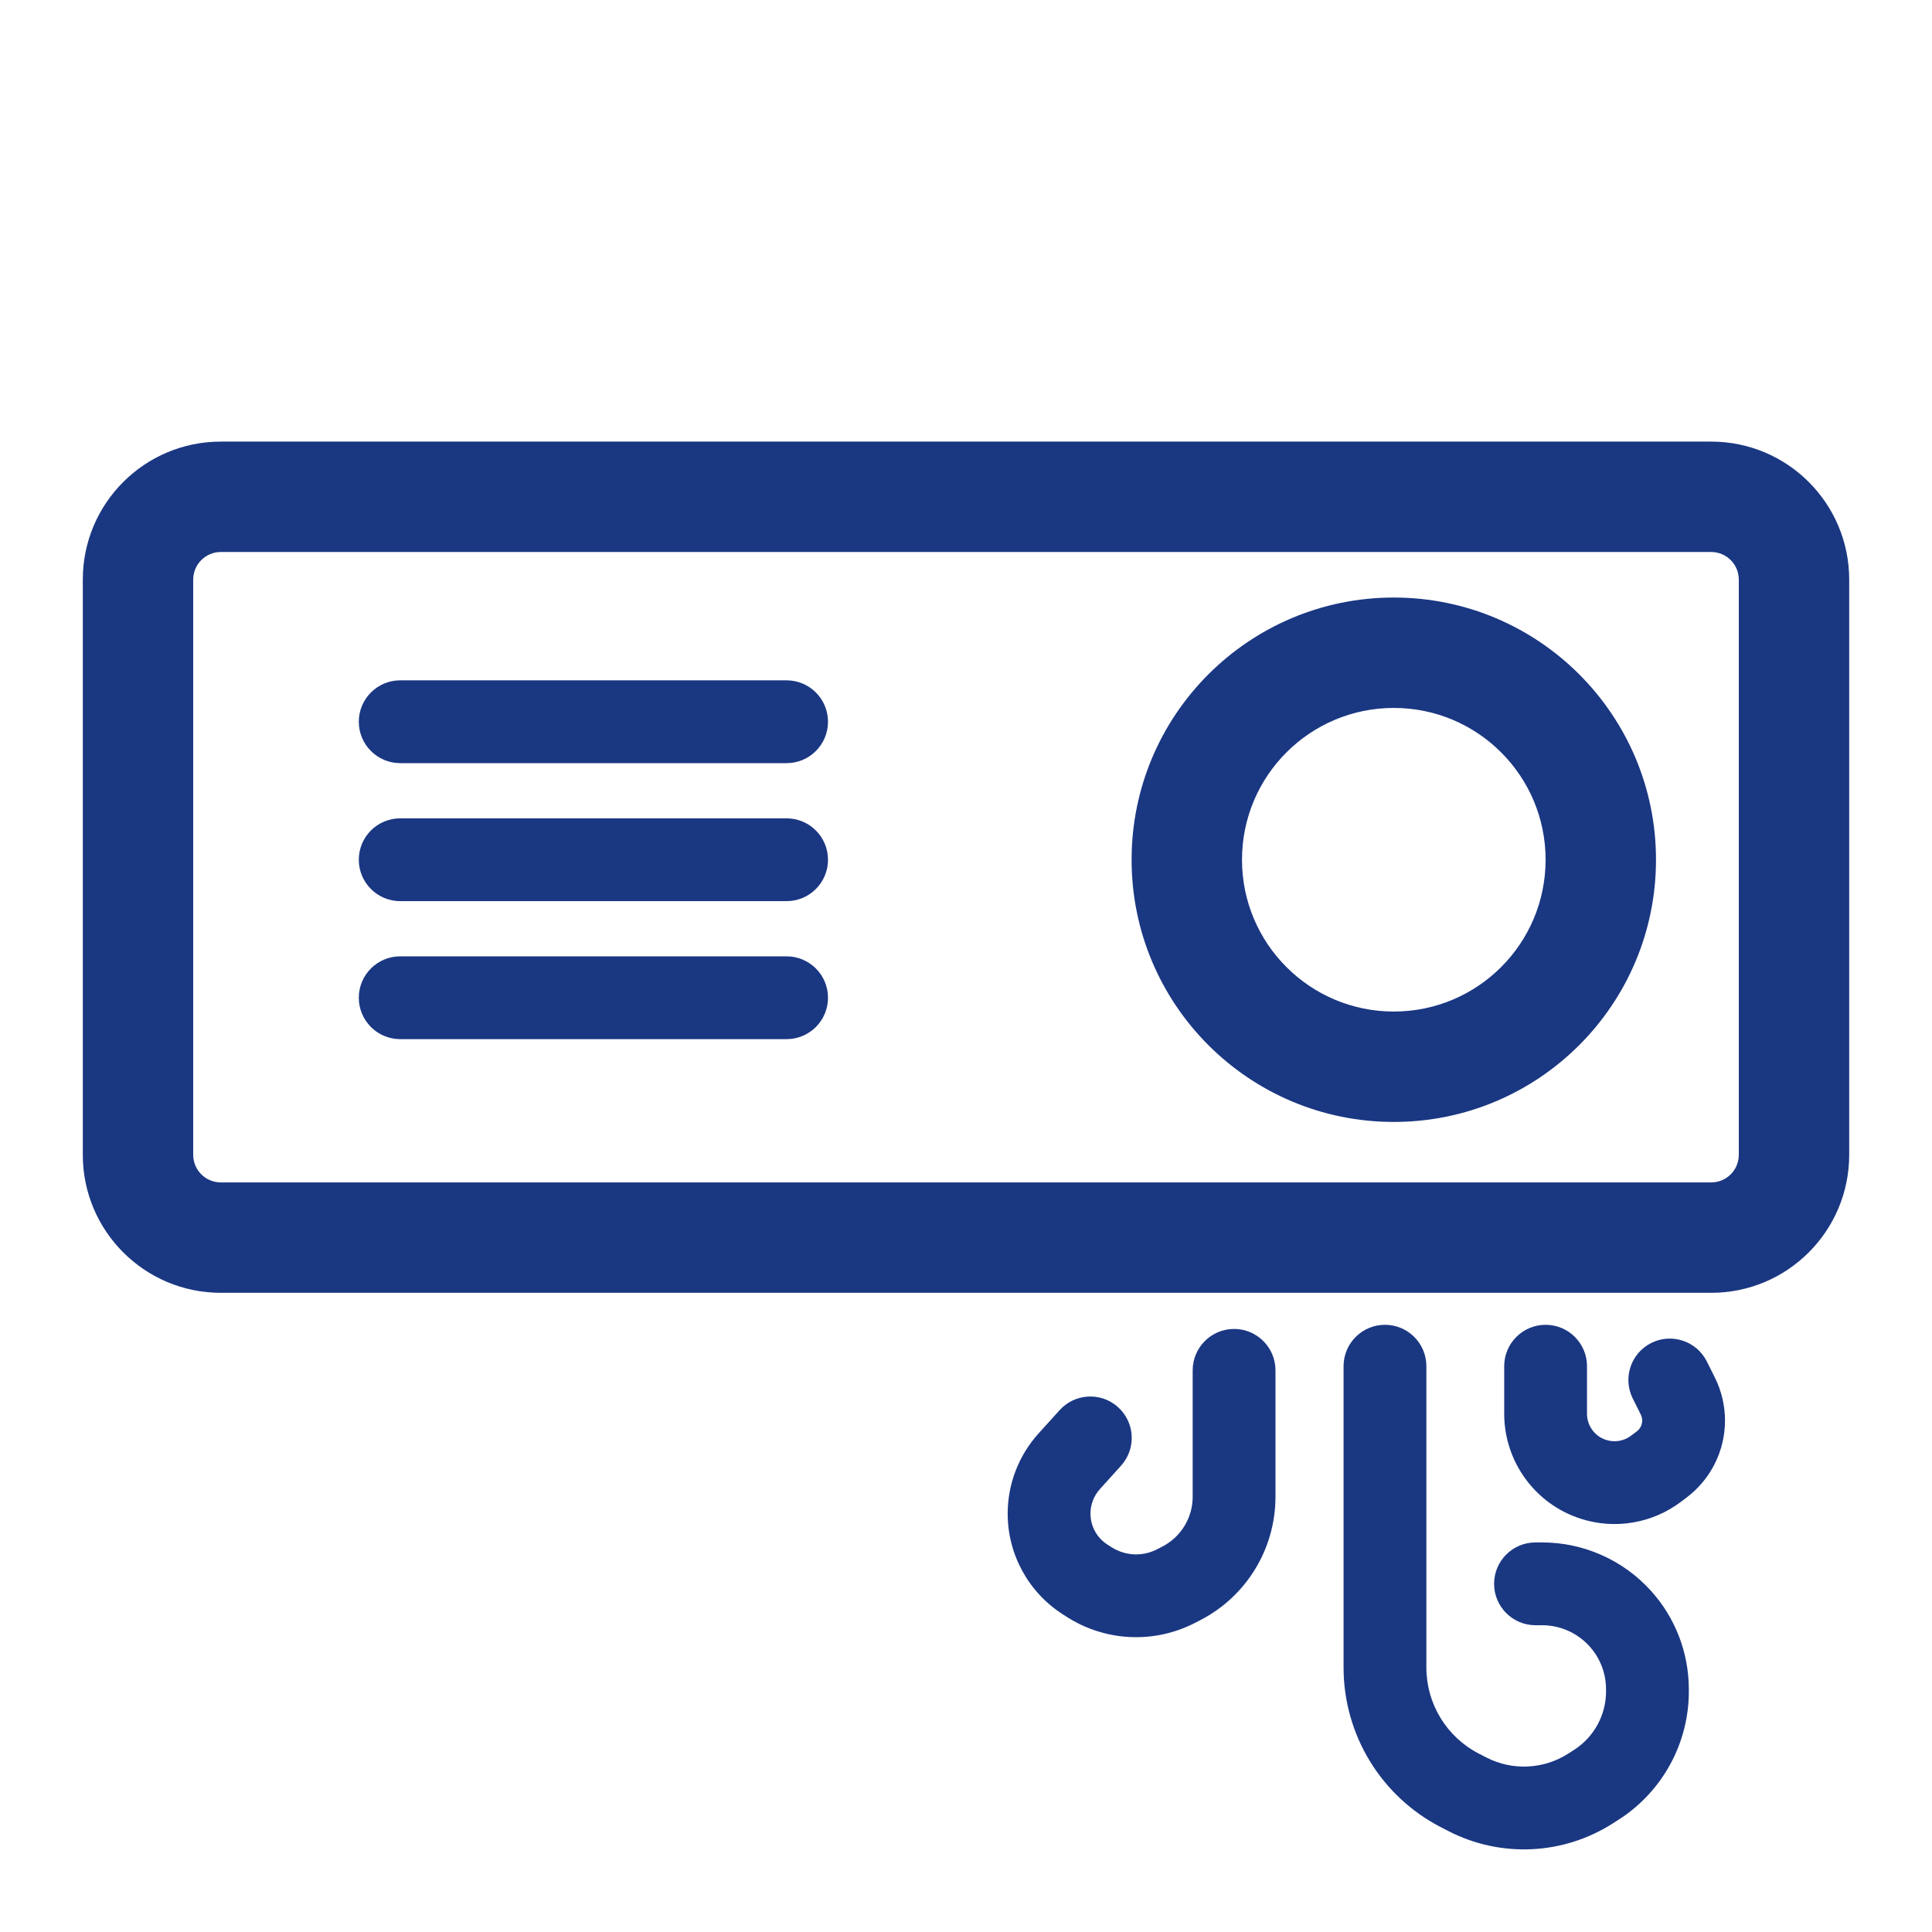 <svg width="70" height="70" viewBox="0 0 70 70" fill="none" xmlns="http://www.w3.org/2000/svg">
<path fill-rule="evenodd" clip-rule="evenodd" d="M36.51 54.815C36.501 56.302 37.255 57.689 38.507 58.49L38.657 58.586C40.053 59.478 41.818 59.561 43.291 58.803L43.484 58.704C45.16 57.842 46.213 56.116 46.213 54.232L46.213 49.65C46.213 48.822 45.541 48.15 44.713 48.15C43.885 48.15 43.213 48.822 43.213 49.65L43.213 54.232C43.213 54.992 42.788 55.689 42.112 56.036L41.919 56.136C41.396 56.405 40.769 56.375 40.273 56.058L40.123 55.962C39.739 55.717 39.507 55.29 39.51 54.834C39.512 54.507 39.634 54.193 39.853 53.951L40.618 53.104C41.173 52.489 41.125 51.54 40.51 50.985C39.895 50.43 38.947 50.478 38.392 51.093L37.626 51.94C36.914 52.729 36.517 53.752 36.51 54.815Z" fill="#1A3782"/>
<path fill-rule="evenodd" clip-rule="evenodd" d="M62.132 49.909C62.374 50.394 62.5 50.928 62.5 51.469C62.5 52.561 61.989 53.59 61.12 54.249L60.912 54.407C59.869 55.197 58.506 55.428 57.261 55.023C55.615 54.488 54.5 52.954 54.5 51.222L54.5 49.5C54.5 48.672 55.172 48 56 48C56.828 48 57.5 48.672 57.5 49.5L57.5 51.222C57.5 51.654 57.778 52.037 58.189 52.17C58.499 52.271 58.839 52.214 59.099 52.016L59.307 51.859C59.428 51.767 59.5 51.622 59.5 51.469C59.5 51.394 59.482 51.319 59.448 51.251L59.158 50.671C58.788 49.93 59.088 49.029 59.829 48.658C60.57 48.288 61.471 48.588 61.842 49.329L62.132 49.909Z" fill="#1A3782"/>
<path fill-rule="evenodd" clip-rule="evenodd" d="M61.19 61.246C61.202 63.141 60.241 64.91 58.645 65.931L58.435 66.065C56.642 67.212 54.374 67.319 52.482 66.345L52.209 66.204C50.042 65.089 48.68 62.856 48.68 60.419L48.68 49.5C48.68 48.672 49.351 48 50.18 48C51.008 48 51.68 48.672 51.68 49.5L51.68 60.419C51.68 61.732 52.414 62.935 53.582 63.537L53.855 63.678C54.797 64.162 55.926 64.109 56.818 63.538L57.028 63.404C57.757 62.938 58.195 62.13 58.19 61.265L58.189 61.188C58.186 60.619 57.973 60.072 57.592 59.65C57.153 59.163 56.528 58.885 55.872 58.885L55.634 58.885C54.805 58.885 54.134 58.213 54.134 57.385C54.134 56.556 54.805 55.885 55.634 55.885L55.872 55.885C57.377 55.885 58.811 56.523 59.819 57.64C60.694 58.608 61.181 59.865 61.189 61.169L61.19 61.246Z" fill="#1A3782"/>
<path fill-rule="evenodd" clip-rule="evenodd" d="M62 20H8C7.448 20 7 20.448 7 21V41.841C7 42.393 7.448 42.841 8 42.841H62C62.552 42.841 63 42.393 63 41.841V21C63 20.448 62.552 20 62 20ZM8 16C5.239 16 3 18.239 3 21V41.841C3 44.602 5.239 46.841 8 46.841H62C64.761 46.841 67 44.602 67 41.841V21C67 18.239 64.761 16 62 16H8Z" fill="#1A3782"/>
<path fill-rule="evenodd" clip-rule="evenodd" d="M50.5 36.65C53.538 36.65 56 34.188 56 31.15C56 28.112 53.538 25.65 50.5 25.65C47.462 25.65 45 28.112 45 31.15C45 34.188 47.462 36.65 50.5 36.65ZM50.5 40.65C55.747 40.65 60 36.397 60 31.15C60 25.903 55.747 21.65 50.5 21.65C45.253 21.65 41 25.903 41 31.15C41 36.397 45.253 40.65 50.5 40.65Z" fill="#1A3782"/>
<path d="M28.5 24.65C29.328 24.65 30 25.322 30 26.15V26.15C30 26.978 29.328 27.65 28.5 27.65L14.5 27.65C13.672 27.65 13 26.978 13 26.15V26.15C13 25.322 13.672 24.65 14.5 24.65L28.5 24.65Z" fill="#1A3782"/>
<path d="M28.5 29.65C29.328 29.65 30 30.322 30 31.15V31.15C30 31.978 29.328 32.65 28.5 32.65L14.5 32.65C13.672 32.65 13 31.978 13 31.15V31.15C13 30.322 13.672 29.65 14.5 29.65L28.5 29.65Z" fill="#1A3782"/>
<path d="M28.5 34.65C29.328 34.65 30 35.322 30 36.15V36.15C30 36.978 29.328 37.65 28.5 37.65L14.5 37.65C13.672 37.65 13 36.978 13 36.15V36.15C13 35.322 13.672 34.65 14.5 34.65L28.5 34.65Z" fill="#1A3782"/>
</svg>
